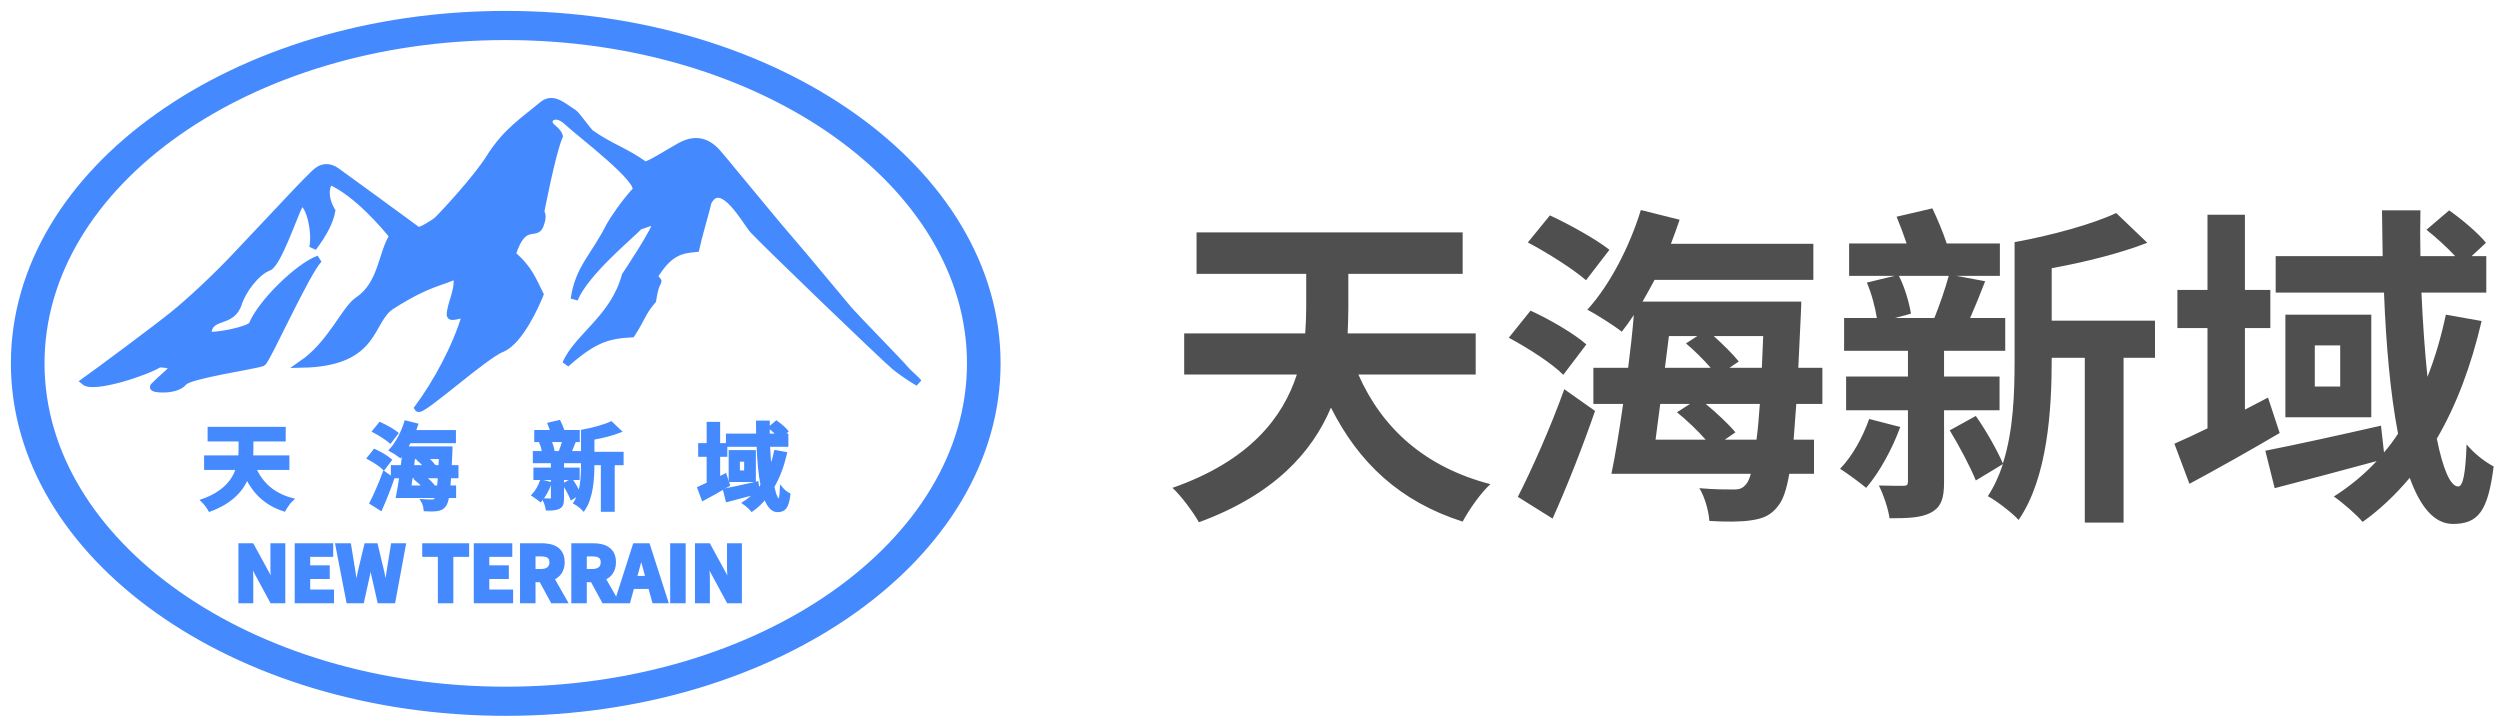 <svg width="172" height="50" viewBox="0 0 172 50" fill="none" xmlns="http://www.w3.org/2000/svg">
<path d="M68.59 25C68.59 38.249 53.467 49 34.795 49C16.123 49 1 38.249 1 25C1 11.751 16.123 1 34.795 1C53.468 1 68.59 11.751 68.59 25ZM66.777 25C66.777 12.6 52.431 2.506 34.797 2.506C17.162 2.506 2.813 12.6 2.813 25C2.813 37.4 17.159 47.494 34.795 47.494C52.432 47.494 66.777 37.4 66.777 25Z" fill="#4489FE" stroke="#4489FE" stroke-width="0.5"/>
<path fill-rule="evenodd" clip-rule="evenodd" d="M26.736 39.392C26.68 39.791 26.623 40.199 26.566 40.613H26.54C26.51 40.465 26.481 40.317 26.453 40.169L26.453 40.169L26.453 40.169C26.401 39.906 26.35 39.645 26.297 39.392L25.852 37.525H25.2L24.756 39.392C24.673 39.791 24.59 40.204 24.512 40.613H24.492C24.461 40.392 24.429 40.172 24.397 39.953L24.397 39.952C24.369 39.765 24.342 39.578 24.316 39.392L24.011 37.525H23.23L23.969 41.353H24.905L25.325 39.459C25.382 39.181 25.431 38.907 25.479 38.637L25.479 38.637L25.49 38.575H25.511C25.557 38.865 25.614 39.159 25.676 39.459L26.105 41.353H27.057L27.766 37.525H27.037L26.736 39.392ZM22.537 39.687H21.192V40.711H22.831V41.353H20.426V37.525H22.774V38.161H21.192V39.046H22.537V39.687ZM18.844 40.295C18.804 39.913 18.755 39.451 18.755 39.051V37.525H19.48V41.353H18.704L17.597 39.304L17.209 38.482H17.183C17.191 38.571 17.199 38.662 17.208 38.756L17.208 38.756L17.208 38.756C17.241 39.1 17.276 39.471 17.276 39.817V41.353H16.552V37.525H17.333L18.445 39.563L18.828 40.391H18.854L18.844 40.295ZM30.275 38.161H29.199V37.525H32.126V38.161H31.04V41.353H30.275V38.161ZM33.513 39.687H34.858V39.046H33.513V38.161H35.096V37.525H32.747V41.353H35.152V40.711H33.513V39.687ZM36.694 39.299H37.191C37.682 39.299 37.951 39.092 37.951 38.684C37.951 38.27 37.682 38.13 37.191 38.13H36.694V39.299ZM37.263 37.525C38.065 37.525 38.701 37.804 38.701 38.684C38.701 39.258 38.411 39.614 37.971 39.785L38.866 41.353H38.013L37.227 39.904H36.694V41.353H35.928V37.525H37.263ZM40.718 39.299H40.222V38.13H40.718C41.21 38.13 41.479 38.27 41.479 38.684C41.479 39.092 41.21 39.299 40.718 39.299ZM42.229 38.684C42.229 37.804 41.593 37.525 40.791 37.525H39.456V41.353H40.222V39.904H40.754L41.541 41.353H42.394L41.499 39.785C41.939 39.614 42.229 39.258 42.229 38.684ZM43.775 39.356L43.662 39.775H44.572L44.458 39.356C44.386 39.115 44.32 38.858 44.253 38.601L44.253 38.601C44.21 38.434 44.167 38.267 44.122 38.104H44.101C44.003 38.523 43.889 38.958 43.775 39.356ZM42.451 41.353L43.677 37.525H44.577L45.808 41.353H45.006L44.737 40.37H43.496L43.227 41.353H42.451ZM47.024 37.525H46.258V41.353H47.024V37.525ZM50.258 40.304C50.218 39.921 50.169 39.455 50.169 39.051V37.525H50.893V41.353H50.117L49.01 39.304L48.622 38.482H48.596C48.604 38.57 48.612 38.661 48.621 38.754C48.654 39.098 48.689 39.47 48.689 39.817V41.353H47.965V37.525H48.746L49.858 39.563L50.241 40.391H50.267C50.264 40.362 50.261 40.333 50.258 40.304Z" fill="#4489FE"/>
<path d="M26.566 40.613V40.763H26.697L26.714 40.633L26.566 40.613ZM26.736 39.392L26.588 39.369L26.588 39.371L26.736 39.392ZM26.54 40.613L26.393 40.642L26.417 40.763H26.54V40.613ZM26.453 40.169L26.6 40.141L26.599 40.139L26.453 40.169ZM26.453 40.169L26.305 40.199L26.306 40.2L26.453 40.169ZM26.453 40.169L26.305 40.198L26.305 40.199L26.453 40.169ZM26.297 39.392L26.444 39.361L26.443 39.358L26.297 39.392ZM25.852 37.525L25.998 37.49L25.971 37.375H25.852V37.525ZM25.2 37.525V37.375H25.082L25.055 37.49L25.2 37.525ZM24.756 39.392L24.61 39.358L24.609 39.362L24.756 39.392ZM24.512 40.613V40.763H24.637L24.66 40.641L24.512 40.613ZM24.492 40.613L24.343 40.634L24.361 40.763H24.492V40.613ZM24.397 39.953L24.545 39.931L24.545 39.931L24.397 39.953ZM24.397 39.952L24.248 39.974L24.248 39.974L24.397 39.952ZM24.316 39.392L24.464 39.371L24.464 39.368L24.316 39.392ZM24.011 37.525L24.159 37.501L24.138 37.375H24.011V37.525ZM23.23 37.525V37.375H23.048L23.082 37.553L23.23 37.525ZM23.969 41.353L23.822 41.381L23.846 41.503H23.969V41.353ZM24.905 41.353V41.503H25.026L25.052 41.385L24.905 41.353ZM25.325 39.459L25.471 39.492L25.471 39.49L25.325 39.459ZM25.479 38.637L25.627 38.663L25.627 38.662L25.479 38.637ZM25.479 38.637L25.331 38.611L25.331 38.611L25.479 38.637ZM25.49 38.575V38.425H25.364L25.342 38.549L25.49 38.575ZM25.511 38.575L25.659 38.551L25.639 38.425H25.511V38.575ZM25.676 39.459L25.529 39.49L25.53 39.493L25.676 39.459ZM26.105 41.353L25.959 41.386L25.986 41.503H26.105V41.353ZM27.057 41.353V41.503H27.182L27.205 41.38L27.057 41.353ZM27.766 37.525L27.913 37.552L27.946 37.375H27.766V37.525ZM27.037 37.525V37.375H26.909L26.888 37.501L27.037 37.525ZM21.192 39.687V39.537H21.042V39.687H21.192ZM22.537 39.687V39.837H22.686V39.687H22.537ZM21.192 40.711H21.042V40.861H21.192V40.711ZM22.831 40.711H22.981V40.561H22.831V40.711ZM22.831 41.353V41.503H22.981V41.353H22.831ZM20.426 41.353H20.276V41.503H20.426V41.353ZM20.426 37.525V37.375H20.276V37.525H20.426ZM22.774 37.525H22.924V37.375H22.774V37.525ZM22.774 38.161V38.311H22.924V38.161H22.774ZM21.192 38.161V38.011H21.042V38.161H21.192ZM21.192 39.046H21.042V39.196H21.192V39.046ZM22.537 39.046H22.686V38.896H22.537V39.046ZM18.844 40.295L18.993 40.279L18.993 40.279L18.844 40.295ZM18.755 37.525V37.375H18.605V37.525H18.755ZM19.48 37.525H19.63V37.375H19.48V37.525ZM19.48 41.353V41.503H19.63V41.353H19.48ZM18.704 41.353L18.572 41.424L18.614 41.503H18.704V41.353ZM17.597 39.304L17.461 39.368L17.465 39.376L17.597 39.304ZM17.209 38.482L17.344 38.418L17.304 38.332H17.209V38.482ZM17.183 38.482V38.332H17.019L17.033 38.495L17.183 38.482ZM17.208 38.756L17.059 38.77L17.059 38.773L17.208 38.756ZM17.208 38.756L17.358 38.743L17.357 38.739L17.208 38.756ZM17.208 38.756L17.059 38.769L17.059 38.77L17.208 38.756ZM17.276 41.353V41.503H17.426V41.353H17.276ZM16.552 41.353H16.402V41.503H16.552V41.353ZM16.552 37.525V37.375H16.402V37.525H16.552ZM17.333 37.525L17.465 37.453L17.422 37.375H17.333V37.525ZM18.445 39.563L18.582 39.5L18.577 39.491L18.445 39.563ZM18.828 40.391L18.692 40.453L18.732 40.541H18.828V40.391ZM18.854 40.391V40.541H19.02L19.003 40.375L18.854 40.391ZM29.199 38.161H29.049V38.311H29.199V38.161ZM30.275 38.161H30.425V38.011H30.275V38.161ZM29.199 37.525V37.375H29.049V37.525H29.199ZM32.126 37.525H32.276V37.375H32.126V37.525ZM32.126 38.161V38.311H32.276V38.161H32.126ZM31.04 38.161V38.011H30.89V38.161H31.04ZM31.04 41.353V41.503H31.19V41.353H31.04ZM30.275 41.353H30.125V41.503H30.275V41.353ZM34.858 39.687V39.837H35.008V39.687H34.858ZM33.513 39.687V39.537H33.363V39.687H33.513ZM34.858 39.046H35.008V38.896H34.858V39.046ZM33.513 39.046H33.363V39.196H33.513V39.046ZM33.513 38.161V38.011H33.363V38.161H33.513ZM35.096 38.161V38.311H35.246V38.161H35.096ZM35.096 37.525H35.246V37.375H35.096V37.525ZM32.747 37.525V37.375H32.597V37.525H32.747ZM32.747 41.353H32.597V41.503H32.747V41.353ZM35.152 41.353V41.503H35.302V41.353H35.152ZM35.152 40.711H35.302V40.561H35.152V40.711ZM33.513 40.711H33.363V40.861H33.513V40.711ZM36.694 39.299H36.544V39.449H36.694V39.299ZM36.694 38.13V37.98H36.544V38.13H36.694ZM37.971 39.785L37.917 39.645L37.755 39.709L37.841 39.86L37.971 39.785ZM38.866 41.353V41.503H39.125L38.996 41.278L38.866 41.353ZM38.013 41.353L37.881 41.424L37.923 41.503H38.013V41.353ZM37.227 39.904L37.359 39.833L37.316 39.754H37.227V39.904ZM36.694 39.904V39.754H36.544V39.904H36.694ZM36.694 41.353V41.503H36.844V41.353H36.694ZM35.928 41.353H35.778V41.503H35.928V41.353ZM35.928 37.525V37.375H35.778V37.525H35.928ZM40.222 39.299H40.072V39.449H40.222V39.299ZM40.222 38.13V37.98H40.072V38.13H40.222ZM39.456 37.525V37.375H39.306V37.525H39.456ZM39.456 41.353H39.306V41.503H39.456V41.353ZM40.222 41.353V41.503H40.372V41.353H40.222ZM40.222 39.904V39.754H40.072V39.904H40.222ZM40.754 39.904L40.886 39.833L40.844 39.754H40.754V39.904ZM41.541 41.353L41.409 41.424L41.452 41.503H41.541V41.353ZM42.394 41.353V41.503H42.653L42.525 41.278L42.394 41.353ZM41.499 39.785L41.445 39.645L41.283 39.709L41.369 39.86L41.499 39.785ZM43.662 39.775L43.517 39.736L43.465 39.925H43.662V39.775ZM43.775 39.356L43.631 39.315L43.631 39.317L43.775 39.356ZM44.572 39.775V39.925H44.768L44.717 39.736L44.572 39.775ZM44.458 39.356L44.603 39.317L44.602 39.313L44.458 39.356ZM44.253 38.601L44.107 38.636L44.108 38.639L44.253 38.601ZM44.253 38.601L44.399 38.566L44.398 38.563L44.253 38.601ZM44.122 38.104L44.267 38.065L44.236 37.954H44.122V38.104ZM44.101 38.104V37.954H43.982L43.955 38.07L44.101 38.104ZM43.677 37.525V37.375H43.568L43.534 37.479L43.677 37.525ZM42.451 41.353L42.308 41.307L42.246 41.503H42.451V41.353ZM44.577 37.525L44.72 37.479L44.687 37.375H44.577V37.525ZM45.808 41.353V41.503H46.014L45.951 41.307L45.808 41.353ZM45.006 41.353L44.862 41.392L44.892 41.503H45.006V41.353ZM44.737 40.37L44.882 40.33L44.852 40.22H44.737V40.37ZM43.496 40.37V40.22H43.382L43.351 40.33L43.496 40.37ZM43.227 41.353V41.503H43.342L43.372 41.392L43.227 41.353ZM46.258 37.525V37.375H46.108V37.525H46.258ZM47.024 37.525H47.174V37.375H47.024V37.525ZM46.258 41.353H46.108V41.503H46.258V41.353ZM47.024 41.353V41.503H47.174V41.353H47.024ZM50.258 40.304L50.407 40.288V40.288L50.258 40.304ZM50.169 37.525V37.375H50.019V37.525H50.169ZM50.893 37.525H51.043V37.375H50.893V37.525ZM50.893 41.353V41.503H51.043V41.353H50.893ZM50.117 41.353L49.985 41.424L50.028 41.503H50.117V41.353ZM49.01 39.304L48.874 39.368L48.878 39.376L49.01 39.304ZM48.622 38.482L48.758 38.418L48.717 38.332H48.622V38.482ZM48.596 38.482V38.332H48.432L48.447 38.495L48.596 38.482ZM48.621 38.754L48.771 38.74V38.74L48.621 38.754ZM48.689 41.353V41.503H48.839V41.353H48.689ZM47.965 41.353H47.815V41.503H47.965V41.353ZM47.965 37.525V37.375H47.815V37.525H47.965ZM48.746 37.525L48.878 37.453L48.835 37.375H48.746V37.525ZM49.858 39.563L49.995 39.5L49.99 39.491L49.858 39.563ZM50.241 40.391L50.105 40.454L50.145 40.541H50.241V40.391ZM50.267 40.391V40.541H50.433L50.416 40.375L50.267 40.391ZM26.714 40.633C26.771 40.22 26.828 39.812 26.885 39.413L26.588 39.371C26.531 39.77 26.474 40.179 26.417 40.593L26.714 40.633ZM26.54 40.763H26.566V40.463H26.54V40.763ZM26.305 40.198C26.334 40.345 26.363 40.494 26.393 40.642L26.687 40.584C26.657 40.436 26.629 40.288 26.6 40.141L26.305 40.198ZM26.306 40.2L26.306 40.2L26.599 40.139L26.599 40.139L26.306 40.2ZM26.305 40.199L26.305 40.199L26.6 40.14L26.6 40.14L26.305 40.199ZM26.15 39.423C26.203 39.674 26.254 39.934 26.305 40.198L26.6 40.141C26.548 39.877 26.497 39.615 26.444 39.361L26.15 39.423ZM25.706 37.56L26.151 39.427L26.443 39.358L25.998 37.49L25.706 37.56ZM25.2 37.675H25.852V37.375H25.2V37.675ZM24.901 39.427L25.346 37.56L25.055 37.49L24.61 39.358L24.901 39.427ZM24.66 40.641C24.737 40.233 24.82 39.82 24.902 39.423L24.609 39.362C24.526 39.761 24.443 40.175 24.365 40.585L24.66 40.641ZM24.492 40.763H24.512V40.463H24.492V40.763ZM24.248 39.974C24.28 40.194 24.312 40.414 24.343 40.634L24.64 40.592C24.61 40.371 24.577 40.15 24.545 39.931L24.248 39.974ZM24.248 39.974L24.248 39.974L24.545 39.931L24.545 39.931L24.248 39.974ZM24.167 39.413C24.194 39.599 24.221 39.787 24.248 39.974L24.545 39.931C24.518 39.743 24.49 39.557 24.464 39.371L24.167 39.413ZM23.863 37.549L24.168 39.416L24.464 39.368L24.159 37.501L23.863 37.549ZM23.23 37.675H24.011V37.375H23.23V37.675ZM24.117 41.324L23.377 37.496L23.082 37.553L23.822 41.381L24.117 41.324ZM24.905 41.203H23.969V41.503H24.905V41.203ZM25.178 39.427L24.759 41.32L25.052 41.385L25.471 39.492L25.178 39.427ZM25.331 38.611C25.283 38.881 25.235 39.153 25.178 39.429L25.471 39.49C25.529 39.209 25.578 38.933 25.627 38.663L25.331 38.611ZM25.331 38.611L25.331 38.611L25.627 38.662L25.627 38.662L25.331 38.611ZM25.342 38.549L25.331 38.611L25.627 38.663L25.637 38.601L25.342 38.549ZM25.511 38.425H25.49V38.725H25.511V38.425ZM25.823 39.429C25.761 39.13 25.705 38.838 25.659 38.551L25.363 38.599C25.41 38.892 25.467 39.189 25.529 39.49L25.823 39.429ZM26.252 41.319L25.823 39.426L25.53 39.493L25.959 41.386L26.252 41.319ZM27.057 41.203H26.105V41.503H27.057V41.203ZM27.618 37.498L26.91 41.325L27.205 41.38L27.913 37.552L27.618 37.498ZM27.037 37.675H27.766V37.375H27.037V37.675ZM26.885 39.416L27.185 37.549L26.888 37.501L26.588 39.369L26.885 39.416ZM21.192 39.837H22.537V39.537H21.192V39.837ZM21.342 40.711V39.687H21.042V40.711H21.342ZM22.831 40.561H21.192V40.861H22.831V40.561ZM22.981 41.353V40.711H22.681V41.353H22.981ZM20.426 41.503H22.831V41.203H20.426V41.503ZM20.276 37.525V41.353H20.576V37.525H20.276ZM22.774 37.375H20.426V37.675H22.774V37.375ZM22.924 38.161V37.525H22.624V38.161H22.924ZM21.192 38.311H22.774V38.011H21.192V38.311ZM21.342 39.046V38.161H21.042V39.046H21.342ZM22.537 38.896H21.192V39.196H22.537V38.896ZM22.686 39.687V39.046H22.387V39.687H22.686ZM18.605 39.051C18.605 39.461 18.655 39.931 18.694 40.31L18.993 40.279C18.953 39.896 18.905 39.442 18.905 39.051H18.605ZM18.605 37.525V39.051H18.905V37.525H18.605ZM19.48 37.375H18.755V37.675H19.48V37.375ZM19.63 41.353V37.525H19.33V41.353H19.63ZM18.704 41.503H19.48V41.203H18.704V41.503ZM17.465 39.376L18.572 41.424L18.836 41.281L17.729 39.233L17.465 39.376ZM17.073 38.546L17.461 39.368L17.732 39.24L17.344 38.418L17.073 38.546ZM17.183 38.632H17.209V38.332H17.183V38.632ZM17.358 38.742C17.349 38.648 17.34 38.557 17.332 38.469L17.033 38.495C17.041 38.584 17.05 38.677 17.059 38.77L17.358 38.742ZM17.357 38.739L17.357 38.739L17.059 38.773L17.059 38.773L17.357 38.739ZM17.358 38.743L17.358 38.743L17.059 38.769L17.059 38.769L17.358 38.743ZM17.426 39.817C17.426 39.463 17.39 39.084 17.358 38.742L17.059 38.77C17.092 39.115 17.126 39.479 17.126 39.817H17.426ZM17.426 41.353V39.817H17.126V41.353H17.426ZM16.552 41.503H17.276V41.203H16.552V41.503ZM16.402 37.525V41.353H16.702V37.525H16.402ZM17.333 37.375H16.552V37.675H17.333V37.375ZM18.577 39.491L17.465 37.453L17.201 37.597L18.314 39.635L18.577 39.491ZM18.964 40.328L18.581 39.5L18.309 39.626L18.692 40.453L18.964 40.328ZM18.854 40.241H18.828V40.541H18.854V40.241ZM18.694 40.31L18.704 40.406L19.003 40.375L18.993 40.279L18.694 40.31ZM29.199 38.311H30.275V38.011H29.199V38.311ZM29.049 37.525V38.161H29.349V37.525H29.049ZM32.126 37.375H29.199V37.675H32.126V37.375ZM32.276 38.161V37.525H31.976V38.161H32.276ZM31.04 38.311H32.126V38.011H31.04V38.311ZM31.19 41.353V38.161H30.89V41.353H31.19ZM30.275 41.503H31.04V41.203H30.275V41.503ZM30.125 38.161V41.353H30.425V38.161H30.125ZM34.858 39.537H33.513V39.837H34.858V39.537ZM34.708 39.046V39.687H35.008V39.046H34.708ZM33.513 39.196H34.858V38.896H33.513V39.196ZM33.363 38.161V39.046H33.663V38.161H33.363ZM35.096 38.011H33.513V38.311H35.096V38.011ZM34.946 37.525V38.161H35.246V37.525H34.946ZM32.747 37.675H35.096V37.375H32.747V37.675ZM32.897 41.353V37.525H32.597V41.353H32.897ZM35.152 41.203H32.747V41.503H35.152V41.203ZM35.002 40.711V41.353H35.302V40.711H35.002ZM33.513 40.861H35.152V40.561H33.513V40.861ZM33.363 39.687V40.711H33.663V39.687H33.363ZM37.191 39.149H36.694V39.449H37.191V39.149ZM37.801 38.684C37.801 38.852 37.747 38.959 37.661 39.027C37.57 39.101 37.419 39.149 37.191 39.149V39.449C37.454 39.449 37.683 39.394 37.849 39.262C38.02 39.125 38.101 38.923 38.101 38.684H37.801ZM37.191 38.28C37.428 38.28 37.581 38.315 37.671 38.376C37.748 38.428 37.801 38.513 37.801 38.684H38.101C38.101 38.44 38.019 38.249 37.839 38.127C37.672 38.015 37.444 37.98 37.191 37.98V38.28ZM36.694 38.28H37.191V37.98H36.694V38.28ZM36.844 39.299V38.13H36.544V39.299H36.844ZM38.851 38.684C38.851 38.203 38.674 37.863 38.368 37.651C38.072 37.446 37.677 37.375 37.263 37.375V37.675C37.651 37.675 37.974 37.743 38.197 37.898C38.41 38.045 38.551 38.285 38.551 38.684H38.851ZM38.026 39.925C38.268 39.831 38.477 39.682 38.624 39.472C38.771 39.261 38.851 38.997 38.851 38.684H38.551C38.551 38.944 38.485 39.146 38.378 39.3C38.27 39.454 38.114 39.569 37.917 39.645L38.026 39.925ZM38.996 41.278L38.102 39.711L37.841 39.86L38.736 41.427L38.996 41.278ZM38.013 41.503H38.866V41.203H38.013V41.503ZM37.095 39.976L37.881 41.424L38.145 41.281L37.359 39.833L37.095 39.976ZM36.694 40.054H37.227V39.754H36.694V40.054ZM36.844 41.353V39.904H36.544V41.353H36.844ZM35.928 41.503H36.694V41.203H35.928V41.503ZM35.778 37.525V41.353H36.078V37.525H35.778ZM37.263 37.375H35.928V37.675H37.263V37.375ZM40.222 39.449H40.718V39.149H40.222V39.449ZM40.072 38.13V39.299H40.372V38.13H40.072ZM40.718 37.98H40.222V38.28H40.718V37.98ZM41.629 38.684C41.629 38.44 41.547 38.249 41.366 38.127C41.2 38.015 40.972 37.98 40.718 37.98V38.28C40.956 38.28 41.108 38.315 41.199 38.376C41.276 38.428 41.329 38.513 41.329 38.684H41.629ZM40.718 39.449C40.982 39.449 41.211 39.394 41.376 39.262C41.548 39.125 41.629 38.923 41.629 38.684H41.329C41.329 38.852 41.275 38.959 41.189 39.027C41.097 39.101 40.946 39.149 40.718 39.149V39.449ZM40.791 37.675C41.179 37.675 41.502 37.743 41.725 37.898C41.938 38.045 42.079 38.285 42.079 38.684H42.379C42.379 38.203 42.202 37.863 41.896 37.651C41.6 37.446 41.204 37.375 40.791 37.375V37.675ZM39.456 37.675H40.791V37.375H39.456V37.675ZM39.606 41.353V37.525H39.306V41.353H39.606ZM40.222 41.203H39.456V41.503H40.222V41.203ZM40.072 39.904V41.353H40.372V39.904H40.072ZM40.754 39.754H40.222V40.054H40.754V39.754ZM41.672 41.281L40.886 39.833L40.623 39.976L41.409 41.424L41.672 41.281ZM42.394 41.203H41.541V41.503H42.394V41.203ZM41.369 39.86L42.264 41.427L42.525 41.278L41.63 39.711L41.369 39.86ZM42.079 38.684C42.079 38.944 42.013 39.146 41.906 39.3C41.798 39.454 41.642 39.569 41.445 39.645L41.553 39.925C41.796 39.831 42.005 39.682 42.152 39.472C42.299 39.261 42.379 38.997 42.379 38.684H42.079ZM43.806 39.814L43.92 39.395L43.631 39.317L43.517 39.736L43.806 39.814ZM44.572 39.625H43.662V39.925H44.572V39.625ZM44.313 39.395L44.427 39.814L44.717 39.736L44.603 39.317L44.313 39.395ZM44.108 38.639C44.174 38.895 44.241 39.154 44.314 39.399L44.602 39.313C44.531 39.075 44.465 38.821 44.398 38.563L44.108 38.639ZM44.107 38.636L44.107 38.636L44.399 38.566L44.399 38.566L44.107 38.636ZM43.977 38.144C44.022 38.306 44.065 38.471 44.108 38.639L44.398 38.563C44.355 38.397 44.312 38.229 44.267 38.065L43.977 38.144ZM44.101 38.254H44.122V37.954H44.101V38.254ZM43.919 39.397C44.034 38.997 44.148 38.56 44.247 38.139L43.955 38.07C43.858 38.487 43.744 38.919 43.631 39.315L43.919 39.397ZM43.534 37.479L42.308 41.307L42.594 41.398L43.82 37.571L43.534 37.479ZM44.577 37.375H43.677V37.675H44.577V37.375ZM45.951 41.307L44.72 37.479L44.434 37.571L45.666 41.399L45.951 41.307ZM45.006 41.503H45.808V41.203H45.006V41.503ZM44.593 40.409L44.862 41.392L45.151 41.313L44.882 40.33L44.593 40.409ZM43.496 40.52H44.737V40.22H43.496V40.52ZM43.372 41.392L43.641 40.409L43.351 40.33L43.083 41.313L43.372 41.392ZM42.451 41.503H43.227V41.203H42.451V41.503ZM46.258 37.675H47.024V37.375H46.258V37.675ZM46.408 41.353V37.525H46.108V41.353H46.408ZM47.024 41.203H46.258V41.503H47.024V41.203ZM46.874 37.525V41.353H47.174V37.525H46.874ZM50.019 39.051C50.019 39.464 50.069 39.938 50.109 40.32L50.407 40.288C50.367 39.903 50.319 39.445 50.319 39.051H50.019ZM50.019 37.525V39.051H50.319V37.525H50.019ZM50.893 37.375H50.169V37.675H50.893V37.375ZM51.043 41.353V37.525H50.743V41.353H51.043ZM50.117 41.503H50.893V41.203H50.117V41.503ZM48.878 39.376L49.985 41.424L50.249 41.281L49.142 39.233L48.878 39.376ZM48.486 38.546L48.874 39.368L49.146 39.24L48.758 38.418L48.486 38.546ZM48.596 38.632H48.622V38.332H48.596V38.632ZM48.771 38.74C48.762 38.647 48.753 38.556 48.746 38.469L48.447 38.495C48.455 38.584 48.463 38.675 48.472 38.768L48.771 38.74ZM48.839 39.817C48.839 39.462 48.803 39.083 48.771 38.74L48.472 38.768C48.505 39.114 48.539 39.479 48.539 39.817H48.839ZM48.839 41.353V39.817H48.539V41.353H48.839ZM47.965 41.503H48.689V41.203H47.965V41.503ZM47.815 37.525V41.353H48.115V37.525H47.815ZM48.746 37.375H47.965V37.675H48.746V37.375ZM49.99 39.491L48.878 37.453L48.614 37.597L49.727 39.635L49.99 39.491ZM50.377 40.328L49.994 39.5L49.722 39.626L50.105 40.454L50.377 40.328ZM50.267 40.241H50.241V40.541H50.267V40.241ZM50.109 40.32C50.112 40.349 50.115 40.378 50.118 40.406L50.416 40.375C50.413 40.347 50.41 40.318 50.407 40.288L50.109 40.32Z" fill="#4489FE"/>
<path d="M62.37 25.519C61.803 24.847 58.889 21.905 58.322 21.232C57.27 19.979 56.225 18.718 55.173 17.465C54.623 16.81 54.057 16.17 53.508 15.513C52.529 14.341 51.557 13.161 50.581 11.985C50.174 11.494 49.776 10.992 49.355 10.515C48.615 9.676 47.79 9.522 46.801 10.062C46.024 10.487 44.507 11.473 44.341 11.355C42.957 10.366 42.034 10.156 40.644 9.179C40.471 9.058 39.66 7.906 39.484 7.793C38.65 7.256 38.029 6.623 37.29 7.252C36.164 8.212 34.846 9.01 33.686 10.869C32.803 12.286 30.479 14.786 30.082 15.162C29.942 15.294 28.89 15.974 28.73 15.857C26.979 14.572 24.934 13.076 23.175 11.804C22.634 11.412 22.132 11.451 21.645 11.929C21.243 12.323 20.846 12.723 20.458 13.133C19.024 14.647 17.597 16.168 16.166 17.684C14.95 18.972 13.174 20.659 11.889 21.692C10.719 22.634 6.773 25.567 5.815 26.248C6.435 26.784 10.076 25.59 10.953 25.026C12.652 25.097 11.596 25.52 10.572 26.6C10.395 26.787 12.132 26.93 12.63 26.283C13.002 25.799 17.504 25.159 18.051 24.944C18.329 24.835 21.056 18.727 21.938 17.829C20.533 18.322 17.935 20.895 17.365 22.338C17.216 22.715 14.596 23.231 14.284 23.03C14.35 21.528 15.917 22.373 16.396 20.87C16.674 19.999 17.591 18.72 18.483 18.376C19.096 18.139 20.262 14.726 20.554 14.189C21.056 13.268 21.807 15.698 21.529 17.036C22.279 16.047 22.689 15.222 22.819 14.518C22.444 13.866 22.262 13.123 22.667 12.44C24.539 13.238 26.519 15.582 27.043 16.244C26.271 17.391 26.296 19.563 24.648 20.659C23.727 21.271 22.8 23.664 20.794 25.05C25.987 24.944 25.345 22.046 26.934 21.034C29.535 19.378 30.348 19.454 31.398 18.921C31.672 19.809 30.986 20.909 30.984 21.669C30.983 21.972 32.111 21.429 32.029 21.704C31.351 23.962 30.012 26.385 28.762 28.078C28.964 28.412 33.4 24.367 34.554 23.968C35.773 23.428 36.862 20.962 37.145 20.258C36.688 19.366 36.411 18.494 35.234 17.51C35.986 15.111 36.847 16.275 37.145 15.514C37.443 14.754 37.188 14.622 37.188 14.622C37.188 14.622 37.956 10.579 38.473 9.362C38.27 8.792 37.685 8.796 37.776 8.235C38.058 7.829 38.575 7.934 39.039 8.375C39.861 9.157 44.33 12.498 43.721 13.144C42.989 13.919 42.122 15.215 41.957 15.539C40.86 17.703 39.834 18.428 39.508 20.577C40.27 18.721 43.398 16.19 43.971 15.565C44.526 15.391 44.759 15.23 45.159 15.277C45.193 15.739 43.024 18.968 43.024 18.968C42.24 21.88 39.758 23.148 38.931 25.026C40.89 23.289 41.848 23.054 43.459 22.96C44.156 21.88 44.2 21.457 44.896 20.659C45.163 18.839 45.517 19.696 44.994 19.027C46.028 17.324 46.845 17.183 47.868 17.089C48.053 16.224 48.554 14.577 48.706 13.896C49.654 12.099 51.363 15.329 51.82 15.821C52.636 16.702 60.65 24.428 61.571 25.21C61.944 25.527 62.75 26.068 63.185 26.318C63.053 26.134 62.516 25.691 62.37 25.519Z" fill="#4489FE" stroke="#4489FE" stroke-width="0.5"/>
<mask id="path-5-outside-1_306_628" maskUnits="userSpaceOnUse" x="12.915" y="28" width="42" height="8" fill="black">
<rect fill="white" x="12.915" y="28" width="42" height="8"/>
<path d="M37.247 33.095C37.123 33.446 36.922 33.816 36.681 34.063C36.824 34.154 37.071 34.337 37.188 34.434C37.442 34.142 37.695 33.68 37.851 33.251L37.247 33.095Z"/>
<path d="M38.813 33.316C38.995 33.615 39.216 34.031 39.32 34.291L39.847 33.972C39.775 34.194 39.678 34.408 39.554 34.596C39.717 34.681 40.029 34.922 40.152 35.058C40.718 34.239 40.796 32.907 40.796 31.951V31.905H41.439V35.11H42.193V31.905H42.804V31.184H40.796V30.163C41.439 30.047 42.115 29.878 42.655 29.669L42.05 29.091C41.576 29.312 40.789 29.526 40.074 29.657V31.951C40.074 32.569 40.055 33.316 39.847 33.959C39.736 33.706 39.522 33.322 39.32 33.036L38.813 33.316Z"/>
<path fill-rule="evenodd" clip-rule="evenodd" d="M37.78 29.163C37.845 29.319 37.916 29.507 37.975 29.683H36.857V30.313H37.741L37.201 30.443C37.292 30.651 37.364 30.924 37.396 31.132H36.759V31.769H38.001V32.27H36.798V32.926H38.001V34.31C38.001 34.376 37.981 34.395 37.91 34.395C37.838 34.395 37.63 34.395 37.435 34.389C37.526 34.571 37.617 34.843 37.643 35.026C37.994 35.026 38.254 35.019 38.449 34.915C38.651 34.804 38.703 34.636 38.703 34.324V32.926H39.782V32.27H38.703V31.769H39.892V31.132H39.21C39.301 30.924 39.405 30.671 39.502 30.417L38.943 30.313H39.788V29.683H38.755C38.683 29.468 38.573 29.201 38.475 29L37.78 29.163ZM37.825 30.313H38.794C38.729 30.553 38.612 30.892 38.514 31.132H37.747L38.059 31.047C38.027 30.846 37.942 30.541 37.825 30.313Z"/>
<path d="M26.848 30.398C26.601 30.183 26.101 29.864 25.717 29.663L26.146 29.137C26.523 29.312 27.043 29.598 27.303 29.806L26.848 30.398Z"/>
<path d="M26.406 32.237C26.192 32.016 25.711 31.71 25.347 31.515L25.769 30.989C26.14 31.158 26.621 31.438 26.855 31.645L26.406 32.237Z"/>
<path d="M26.198 35.032L25.522 34.609C25.782 34.102 26.153 33.277 26.426 32.517L27.024 32.939C26.783 33.635 26.484 34.395 26.198 35.032Z"/>
<path fill-rule="evenodd" clip-rule="evenodd" d="M26.874 30.97C27.303 30.502 27.693 29.754 27.914 29.032L28.668 29.221C28.616 29.377 28.558 29.533 28.499 29.689L31.268 29.689V30.391H28.181C28.103 30.541 28.025 30.677 27.947 30.814H31.034C31.034 30.814 31.028 31.047 31.021 31.145L30.976 32.1H31.444V32.803H30.937L30.885 33.498H31.281V34.161H30.8C30.748 34.473 30.677 34.661 30.599 34.766C30.449 34.974 30.287 35.032 30.066 35.065C29.871 35.097 29.559 35.097 29.247 35.078C29.234 34.895 29.162 34.616 29.052 34.441C29.338 34.467 29.591 34.467 29.721 34.467C29.832 34.467 29.89 34.447 29.962 34.362C29.994 34.324 30.027 34.258 30.053 34.161H27.342C27.42 33.784 27.498 33.309 27.57 32.803H26.991V32.1H27.667C27.713 31.75 27.752 31.398 27.778 31.073C27.7 31.191 27.622 31.301 27.544 31.398C27.388 31.275 27.056 31.067 26.874 30.97ZM29.273 32.1C29.136 31.945 28.954 31.762 28.792 31.626L29.013 31.483H28.46L28.382 32.1H29.273ZM29.175 33.498C29.019 33.322 28.805 33.114 28.616 32.965L28.87 32.803H28.291L28.2 33.498H29.175ZM30.293 31.483H29.331C29.513 31.645 29.708 31.84 29.819 31.977L29.637 32.1H30.267L30.293 31.483ZM30.228 32.803H29.175C29.39 32.978 29.624 33.199 29.754 33.355L29.546 33.498H30.163C30.189 33.303 30.209 33.075 30.228 32.803Z"/>
<path d="M14.142 32.23V31.431H16.495C16.508 31.256 16.515 31.087 16.515 30.93V30.274H14.383V29.468H19.557V30.274H17.334V30.944C17.334 31.093 17.328 31.25 17.322 31.412L17.321 31.431H19.81V32.23H17.529C17.99 33.277 18.822 34.031 20.096 34.362C19.908 34.532 19.674 34.87 19.557 35.09C18.335 34.7 17.535 33.947 16.996 32.874C16.632 33.739 15.897 34.564 14.428 35.103C14.324 34.915 14.084 34.59 13.915 34.434C15.423 33.907 16.066 33.056 16.333 32.23H14.142Z"/>
<path fill-rule="evenodd" clip-rule="evenodd" d="M50.232 33.062V31.067H51.903V33.062H50.232ZM51.298 31.665H50.804V32.465H51.298V31.665Z"/>
<path d="M48.367 34.356L48.074 33.576C48.256 33.498 48.477 33.394 48.718 33.277V31.327H48.133V30.586H48.718V29.123H49.446V30.586H49.94V31.327H49.446V32.913L49.894 32.679L50.122 33.368C49.537 33.712 48.9 34.07 48.367 34.356Z"/>
<path d="M52.995 32.276C53.144 31.899 53.261 31.496 53.352 31.067L54.048 31.191C53.846 32.055 53.56 32.822 53.177 33.478C53.294 34.057 53.437 34.408 53.593 34.408C53.684 34.408 53.736 34.167 53.755 33.589C53.905 33.771 54.119 33.934 54.282 34.018C54.171 34.889 53.983 35.136 53.489 35.136C53.125 35.136 52.852 34.798 52.65 34.239C52.377 34.564 52.072 34.856 51.734 35.097C51.63 34.967 51.337 34.714 51.175 34.603C51.48 34.408 51.76 34.181 52.007 33.914C51.324 34.101 50.608 34.288 50.039 34.437L50.024 34.441L49.842 33.712C50.408 33.602 51.266 33.413 52.091 33.225L52.15 33.745C52.247 33.635 52.338 33.511 52.423 33.381C52.273 32.608 52.189 31.645 52.15 30.638H50.044V29.93H52.124L52.111 29.039H52.858C52.852 29.338 52.852 29.631 52.858 29.93H53.534C53.378 29.761 53.164 29.566 52.975 29.416L53.417 29.039C53.664 29.215 53.983 29.481 54.132 29.669L53.853 29.93H54.139V30.638H52.878C52.904 31.216 52.943 31.776 52.995 32.276Z"/>
</mask>
<path d="M37.247 33.095C37.123 33.446 36.922 33.816 36.681 34.063C36.824 34.154 37.071 34.337 37.188 34.434C37.442 34.142 37.695 33.68 37.851 33.251L37.247 33.095Z" fill="#4489FE"/>
<path d="M38.813 33.316C38.995 33.615 39.216 34.031 39.32 34.291L39.847 33.972C39.775 34.194 39.678 34.408 39.554 34.596C39.717 34.681 40.029 34.922 40.152 35.058C40.718 34.239 40.796 32.907 40.796 31.951V31.905H41.439V35.11H42.193V31.905H42.804V31.184H40.796V30.163C41.439 30.047 42.115 29.878 42.655 29.669L42.05 29.091C41.576 29.312 40.789 29.526 40.074 29.657V31.951C40.074 32.569 40.055 33.316 39.847 33.959C39.736 33.706 39.522 33.322 39.32 33.036L38.813 33.316Z" fill="#4489FE"/>
<path fill-rule="evenodd" clip-rule="evenodd" d="M37.78 29.163C37.845 29.319 37.916 29.507 37.975 29.683H36.857V30.313H37.741L37.201 30.443C37.292 30.651 37.364 30.924 37.396 31.132H36.759V31.769H38.001V32.27H36.798V32.926H38.001V34.31C38.001 34.376 37.981 34.395 37.91 34.395C37.838 34.395 37.63 34.395 37.435 34.389C37.526 34.571 37.617 34.843 37.643 35.026C37.994 35.026 38.254 35.019 38.449 34.915C38.651 34.804 38.703 34.636 38.703 34.324V32.926H39.782V32.27H38.703V31.769H39.892V31.132H39.21C39.301 30.924 39.405 30.671 39.502 30.417L38.943 30.313H39.788V29.683H38.755C38.683 29.468 38.573 29.201 38.475 29L37.78 29.163ZM37.825 30.313H38.794C38.729 30.553 38.612 30.892 38.514 31.132H37.747L38.059 31.047C38.027 30.846 37.942 30.541 37.825 30.313Z" fill="#4489FE"/>
<path d="M26.848 30.398C26.601 30.183 26.101 29.864 25.717 29.663L26.146 29.137C26.523 29.312 27.043 29.598 27.303 29.806L26.848 30.398Z" fill="#4489FE"/>
<path d="M26.406 32.237C26.192 32.016 25.711 31.71 25.347 31.515L25.769 30.989C26.14 31.158 26.621 31.438 26.855 31.645L26.406 32.237Z" fill="#4489FE"/>
<path d="M26.198 35.032L25.522 34.609C25.782 34.102 26.153 33.277 26.426 32.517L27.024 32.939C26.783 33.635 26.484 34.395 26.198 35.032Z" fill="#4489FE"/>
<path fill-rule="evenodd" clip-rule="evenodd" d="M26.874 30.97C27.303 30.502 27.693 29.754 27.914 29.032L28.668 29.221C28.616 29.377 28.558 29.533 28.499 29.689L31.268 29.689V30.391H28.181C28.103 30.541 28.025 30.677 27.947 30.814H31.034C31.034 30.814 31.028 31.047 31.021 31.145L30.976 32.1H31.444V32.803H30.937L30.885 33.498H31.281V34.161H30.8C30.748 34.473 30.677 34.661 30.599 34.766C30.449 34.974 30.287 35.032 30.066 35.065C29.871 35.097 29.559 35.097 29.247 35.078C29.234 34.895 29.162 34.616 29.052 34.441C29.338 34.467 29.591 34.467 29.721 34.467C29.832 34.467 29.89 34.447 29.962 34.362C29.994 34.324 30.027 34.258 30.053 34.161H27.342C27.42 33.784 27.498 33.309 27.57 32.803H26.991V32.1H27.667C27.713 31.75 27.752 31.398 27.778 31.073C27.7 31.191 27.622 31.301 27.544 31.398C27.388 31.275 27.056 31.067 26.874 30.97ZM29.273 32.1C29.136 31.945 28.954 31.762 28.792 31.626L29.013 31.483H28.46L28.382 32.1H29.273ZM29.175 33.498C29.019 33.322 28.805 33.114 28.616 32.965L28.87 32.803H28.291L28.2 33.498H29.175ZM30.293 31.483H29.331C29.513 31.645 29.708 31.84 29.819 31.977L29.637 32.1H30.267L30.293 31.483ZM30.228 32.803H29.175C29.39 32.978 29.624 33.199 29.754 33.355L29.546 33.498H30.163C30.189 33.303 30.209 33.075 30.228 32.803Z" fill="#4489FE"/>
<path d="M14.142 32.23V31.431H16.495C16.508 31.256 16.515 31.087 16.515 30.93V30.274H14.383V29.468H19.557V30.274H17.334V30.944C17.334 31.093 17.328 31.25 17.322 31.412L17.321 31.431H19.81V32.23H17.529C17.99 33.277 18.822 34.031 20.096 34.362C19.908 34.532 19.674 34.87 19.557 35.09C18.335 34.7 17.535 33.947 16.996 32.874C16.632 33.739 15.897 34.564 14.428 35.103C14.324 34.915 14.084 34.59 13.915 34.434C15.423 33.907 16.066 33.056 16.333 32.23H14.142Z" fill="#4489FE"/>
<path fill-rule="evenodd" clip-rule="evenodd" d="M50.232 33.062V31.067H51.903V33.062H50.232ZM51.298 31.665H50.804V32.465H51.298V31.665Z" fill="#4489FE"/>
<path d="M48.367 34.356L48.074 33.576C48.256 33.498 48.477 33.394 48.718 33.277V31.327H48.133V30.586H48.718V29.123H49.446V30.586H49.94V31.327H49.446V32.913L49.894 32.679L50.122 33.368C49.537 33.712 48.9 34.07 48.367 34.356Z" fill="#4489FE"/>
<path d="M52.995 32.276C53.144 31.899 53.261 31.496 53.352 31.067L54.048 31.191C53.846 32.055 53.56 32.822 53.177 33.478C53.294 34.057 53.437 34.408 53.593 34.408C53.684 34.408 53.736 34.167 53.755 33.589C53.905 33.771 54.119 33.934 54.282 34.018C54.171 34.889 53.983 35.136 53.489 35.136C53.125 35.136 52.852 34.798 52.65 34.239C52.377 34.564 52.072 34.856 51.734 35.097C51.63 34.967 51.337 34.714 51.175 34.603C51.48 34.408 51.76 34.181 52.007 33.914C51.324 34.101 50.608 34.288 50.039 34.437L50.024 34.441L49.842 33.712C50.408 33.602 51.266 33.413 52.091 33.225L52.15 33.745C52.247 33.635 52.338 33.511 52.423 33.381C52.273 32.608 52.189 31.645 52.15 30.638H50.044V29.93H52.124L52.111 29.039H52.858C52.852 29.338 52.852 29.631 52.858 29.93H53.534C53.378 29.761 53.164 29.566 52.975 29.416L53.417 29.039C53.664 29.215 53.983 29.481 54.132 29.669L53.853 29.93H54.139V30.638H52.878C52.904 31.216 52.943 31.776 52.995 32.276Z" fill="#4489FE"/>
<path d="M37.247 33.095C37.123 33.446 36.922 33.816 36.681 34.063C36.824 34.154 37.071 34.337 37.188 34.434C37.442 34.142 37.695 33.68 37.851 33.251L37.247 33.095Z" stroke="#4489FE" stroke-width="0.2" mask="url(#path-5-outside-1_306_628)"/>
<path d="M38.813 33.316C38.995 33.615 39.216 34.031 39.32 34.291L39.847 33.972C39.775 34.194 39.678 34.408 39.554 34.596C39.717 34.681 40.029 34.922 40.152 35.058C40.718 34.239 40.796 32.907 40.796 31.951V31.905H41.439V35.11H42.193V31.905H42.804V31.184H40.796V30.163C41.439 30.047 42.115 29.878 42.655 29.669L42.05 29.091C41.576 29.312 40.789 29.526 40.074 29.657V31.951C40.074 32.569 40.055 33.316 39.847 33.959C39.736 33.706 39.522 33.322 39.32 33.036L38.813 33.316Z" stroke="#4489FE" stroke-width="0.2" mask="url(#path-5-outside-1_306_628)"/>
<path fill-rule="evenodd" clip-rule="evenodd" d="M37.78 29.163C37.845 29.319 37.916 29.507 37.975 29.683H36.857V30.313H37.741L37.201 30.443C37.292 30.651 37.364 30.924 37.396 31.132H36.759V31.769H38.001V32.27H36.798V32.926H38.001V34.31C38.001 34.376 37.981 34.395 37.91 34.395C37.838 34.395 37.63 34.395 37.435 34.389C37.526 34.571 37.617 34.843 37.643 35.026C37.994 35.026 38.254 35.019 38.449 34.915C38.651 34.804 38.703 34.636 38.703 34.324V32.926H39.782V32.27H38.703V31.769H39.892V31.132H39.21C39.301 30.924 39.405 30.671 39.502 30.417L38.943 30.313H39.788V29.683H38.755C38.683 29.468 38.573 29.201 38.475 29L37.78 29.163ZM37.825 30.313H38.794C38.729 30.553 38.612 30.892 38.514 31.132H37.747L38.059 31.047C38.027 30.846 37.942 30.541 37.825 30.313Z" stroke="#4489FE" stroke-width="0.2" mask="url(#path-5-outside-1_306_628)"/>
<path d="M26.848 30.398C26.601 30.183 26.101 29.864 25.717 29.663L26.146 29.137C26.523 29.312 27.043 29.598 27.303 29.806L26.848 30.398Z" stroke="#4489FE" stroke-width="0.2" mask="url(#path-5-outside-1_306_628)"/>
<path d="M26.406 32.237C26.192 32.016 25.711 31.71 25.347 31.515L25.769 30.989C26.14 31.158 26.621 31.438 26.855 31.645L26.406 32.237Z" stroke="#4489FE" stroke-width="0.2" mask="url(#path-5-outside-1_306_628)"/>
<path d="M26.198 35.032L25.522 34.609C25.782 34.102 26.153 33.277 26.426 32.517L27.024 32.939C26.783 33.635 26.484 34.395 26.198 35.032Z" stroke="#4489FE" stroke-width="0.2" mask="url(#path-5-outside-1_306_628)"/>
<path fill-rule="evenodd" clip-rule="evenodd" d="M26.874 30.97C27.303 30.502 27.693 29.754 27.914 29.032L28.668 29.221C28.616 29.377 28.558 29.533 28.499 29.689L31.268 29.689V30.391H28.181C28.103 30.541 28.025 30.677 27.947 30.814H31.034C31.034 30.814 31.028 31.047 31.021 31.145L30.976 32.1H31.444V32.803H30.937L30.885 33.498H31.281V34.161H30.8C30.748 34.473 30.677 34.661 30.599 34.766C30.449 34.974 30.287 35.032 30.066 35.065C29.871 35.097 29.559 35.097 29.247 35.078C29.234 34.895 29.162 34.616 29.052 34.441C29.338 34.467 29.591 34.467 29.721 34.467C29.832 34.467 29.89 34.447 29.962 34.362C29.994 34.324 30.027 34.258 30.053 34.161H27.342C27.42 33.784 27.498 33.309 27.57 32.803H26.991V32.1H27.667C27.713 31.75 27.752 31.398 27.778 31.073C27.7 31.191 27.622 31.301 27.544 31.398C27.388 31.275 27.056 31.067 26.874 30.97ZM29.273 32.1C29.136 31.945 28.954 31.762 28.792 31.626L29.013 31.483H28.46L28.382 32.1H29.273ZM29.175 33.498C29.019 33.322 28.805 33.114 28.616 32.965L28.87 32.803H28.291L28.2 33.498H29.175ZM30.293 31.483H29.331C29.513 31.645 29.708 31.84 29.819 31.977L29.637 32.1H30.267L30.293 31.483ZM30.228 32.803H29.175C29.39 32.978 29.624 33.199 29.754 33.355L29.546 33.498H30.163C30.189 33.303 30.209 33.075 30.228 32.803Z" stroke="#4489FE" stroke-width="0.2" mask="url(#path-5-outside-1_306_628)"/>
<path d="M14.142 32.23V31.431H16.495C16.508 31.256 16.515 31.087 16.515 30.93V30.274H14.383V29.468H19.557V30.274H17.334V30.944C17.334 31.093 17.328 31.25 17.322 31.412L17.321 31.431H19.81V32.23H17.529C17.99 33.277 18.822 34.031 20.096 34.362C19.908 34.532 19.674 34.87 19.557 35.09C18.335 34.7 17.535 33.947 16.996 32.874C16.632 33.739 15.897 34.564 14.428 35.103C14.324 34.915 14.084 34.59 13.915 34.434C15.423 33.907 16.066 33.056 16.333 32.23H14.142Z" stroke="#4489FE" stroke-width="0.2" mask="url(#path-5-outside-1_306_628)"/>
<path fill-rule="evenodd" clip-rule="evenodd" d="M50.232 33.062V31.067H51.903V33.062H50.232ZM51.298 31.665H50.804V32.465H51.298V31.665Z" stroke="#4489FE" stroke-width="0.2" mask="url(#path-5-outside-1_306_628)"/>
<path d="M48.367 34.356L48.074 33.576C48.256 33.498 48.477 33.394 48.718 33.277V31.327H48.133V30.586H48.718V29.123H49.446V30.586H49.94V31.327H49.446V32.913L49.894 32.679L50.122 33.368C49.537 33.712 48.9 34.07 48.367 34.356Z" stroke="#4489FE" stroke-width="0.2" mask="url(#path-5-outside-1_306_628)"/>
<path d="M52.995 32.276C53.144 31.899 53.261 31.496 53.352 31.067L54.048 31.191C53.846 32.055 53.56 32.822 53.177 33.478C53.294 34.057 53.437 34.408 53.593 34.408C53.684 34.408 53.736 34.167 53.755 33.589C53.905 33.771 54.119 33.934 54.282 34.018C54.171 34.889 53.983 35.136 53.489 35.136C53.125 35.136 52.852 34.798 52.65 34.239C52.377 34.564 52.072 34.856 51.734 35.097C51.63 34.967 51.337 34.714 51.175 34.603C51.48 34.408 51.76 34.181 52.007 33.914C51.324 34.101 50.608 34.288 50.039 34.437L50.024 34.441L49.842 33.712C50.408 33.602 51.266 33.413 52.091 33.225L52.15 33.745C52.247 33.635 52.338 33.511 52.423 33.381C52.273 32.608 52.189 31.645 52.15 30.638H50.044V29.93H52.124L52.111 29.039H52.858C52.852 29.338 52.852 29.631 52.858 29.93H53.534C53.378 29.761 53.164 29.566 52.975 29.416L53.417 29.039C53.664 29.215 53.983 29.481 54.132 29.669L53.853 29.93H54.139V30.638H52.878C52.904 31.216 52.943 31.776 52.995 32.276Z" stroke="#4489FE" stroke-width="0.2" mask="url(#path-5-outside-1_306_628)"/>
<path d="M81.472 22.937V25.766H89.223C88.28 28.687 86.003 31.7 80.667 33.563C81.265 34.115 82.116 35.265 82.484 35.932C87.682 34.023 90.281 31.102 91.569 28.043C93.478 31.838 96.307 34.506 100.631 35.886C101.045 35.104 101.873 33.908 102.54 33.31C98.032 32.137 95.088 29.469 93.455 25.766H101.528V22.937H92.719C92.742 22.339 92.765 21.764 92.765 21.212V18.843H100.631V15.991H82.323V18.843H89.867V21.166C89.867 21.718 89.844 22.316 89.798 22.937H81.472ZM105.116 16.681C106.473 17.394 108.244 18.521 109.118 19.28L110.728 17.187C109.808 16.451 107.968 15.439 106.634 14.818L105.116 16.681ZM103.805 23.236C105.093 23.926 106.795 25.007 107.554 25.789L109.141 23.696C108.313 22.96 106.611 21.971 105.3 21.373L103.805 23.236ZM104.426 34.184L106.818 35.679C107.83 33.425 108.888 30.734 109.739 28.273L107.623 26.778C106.657 29.469 105.346 32.39 104.426 34.184ZM115.995 23.627C116.57 24.11 117.214 24.754 117.697 25.306H114.546L114.822 23.121H116.777L115.995 23.627ZM112.89 14.45C112.108 17.003 110.728 19.648 109.21 21.304C109.854 21.649 111.027 22.385 111.579 22.822C111.855 22.477 112.131 22.086 112.407 21.672C112.315 22.822 112.177 24.064 112.016 25.306H109.624V27.79H111.671C111.418 29.584 111.142 31.263 110.866 32.597H120.457C120.365 32.942 120.25 33.172 120.135 33.31C119.882 33.609 119.675 33.678 119.284 33.678C118.824 33.678 117.927 33.678 116.915 33.586C117.306 34.207 117.559 35.196 117.605 35.84C118.709 35.909 119.813 35.909 120.503 35.794C121.285 35.679 121.86 35.472 122.389 34.736C122.665 34.368 122.918 33.701 123.102 32.597H124.804V30.251H123.401L123.585 27.79H125.379V25.306H123.723L123.884 21.925C123.907 21.58 123.93 20.752 123.93 20.752H113.005C113.281 20.269 113.557 19.786 113.833 19.257H124.758V16.773H114.96C115.167 16.221 115.374 15.669 115.558 15.117L112.89 14.45ZM115.374 28.365C116.041 28.894 116.8 29.63 117.352 30.251H113.902L114.224 27.79H116.271L115.374 28.365ZM117.904 23.121H121.308L121.216 25.306H118.985L119.629 24.869C119.238 24.386 118.548 23.696 117.904 23.121ZM117.352 27.79H121.078C121.009 28.756 120.94 29.561 120.848 30.251H118.663L119.399 29.745C118.939 29.193 118.111 28.411 117.352 27.79ZM128.599 28.825C128.162 30.067 127.449 31.378 126.598 32.252C127.104 32.574 127.978 33.218 128.392 33.563C129.289 32.528 130.186 30.895 130.738 29.377L128.599 28.825ZM134.142 29.607C134.786 30.665 135.568 32.137 135.936 33.057L137.799 31.93C137.546 32.712 137.201 33.471 136.764 34.138C137.339 34.437 138.443 35.288 138.88 35.771C140.881 32.873 141.157 28.158 141.157 24.777V24.616H143.434V35.955H146.102V24.616H148.264V22.063H141.157V18.452C143.434 18.038 145.826 17.44 147.735 16.704L145.596 14.657C143.917 15.439 141.134 16.198 138.604 16.658V24.777C138.604 26.962 138.535 29.607 137.799 31.884C137.408 30.987 136.649 29.63 135.936 28.618L134.142 29.607ZM130.646 18.981H134.073C133.843 19.832 133.429 21.028 133.084 21.879H130.37L131.474 21.58C131.359 20.867 131.06 19.786 130.646 18.981ZM130.485 14.91C130.715 15.462 130.968 16.129 131.175 16.75H127.219V18.981H130.347L128.438 19.441C128.76 20.177 129.013 21.143 129.128 21.879H126.874V24.133H131.267V25.904H127.012V28.227H131.267V33.126C131.267 33.356 131.198 33.425 130.945 33.425C130.692 33.425 129.956 33.425 129.266 33.402C129.588 34.046 129.91 35.012 130.002 35.656C131.244 35.656 132.164 35.633 132.854 35.265C133.567 34.874 133.751 34.276 133.751 33.172V28.227H137.569V25.904H133.751V24.133H137.96V21.879H135.545C135.867 21.143 136.235 20.246 136.58 19.349L134.602 18.981H137.592V16.75H133.935C133.682 15.991 133.291 15.048 132.946 14.335L130.485 14.91ZM159.258 23.765H161.006V26.594H159.258V23.765ZM157.234 21.649V28.71H163.145V21.649H157.234ZM149.598 30.527L150.633 33.287C152.519 32.275 154.773 31.01 156.843 29.791L156.038 27.353L154.451 28.181V22.569H156.199V19.947H154.451V14.772H151.875V19.947H149.805V22.569H151.875V29.469C151.024 29.883 150.242 30.251 149.598 30.527ZM168.274 21.649C167.952 23.167 167.538 24.593 167.009 25.927C166.825 24.156 166.687 22.178 166.595 20.131H171.057V17.624H170.045L171.034 16.704C170.505 16.037 169.378 15.094 168.504 14.473L166.94 15.807C167.607 16.336 168.366 17.026 168.918 17.624H166.526C166.503 16.566 166.503 15.531 166.526 14.473H163.881L163.927 17.624H156.567V20.131H164.019C164.157 23.696 164.456 27.1 164.985 29.837C164.686 30.297 164.364 30.734 164.019 31.125L163.812 29.285C160.891 29.952 157.855 30.619 155.854 31.01L156.498 33.586C158.522 33.057 161.075 32.39 163.513 31.723C162.639 32.666 161.65 33.471 160.569 34.161C161.144 34.552 162.179 35.449 162.547 35.909C163.743 35.058 164.824 34.023 165.79 32.873C166.503 34.851 167.469 36.047 168.757 36.047C170.505 36.047 171.172 35.173 171.563 32.091C170.988 31.792 170.229 31.217 169.7 30.573C169.631 32.62 169.447 33.471 169.125 33.471C168.573 33.471 168.067 32.229 167.653 30.182C169.01 27.859 170.022 25.145 170.735 22.086L168.274 21.649Z" fill="#4F4F4F"/>
</svg>
